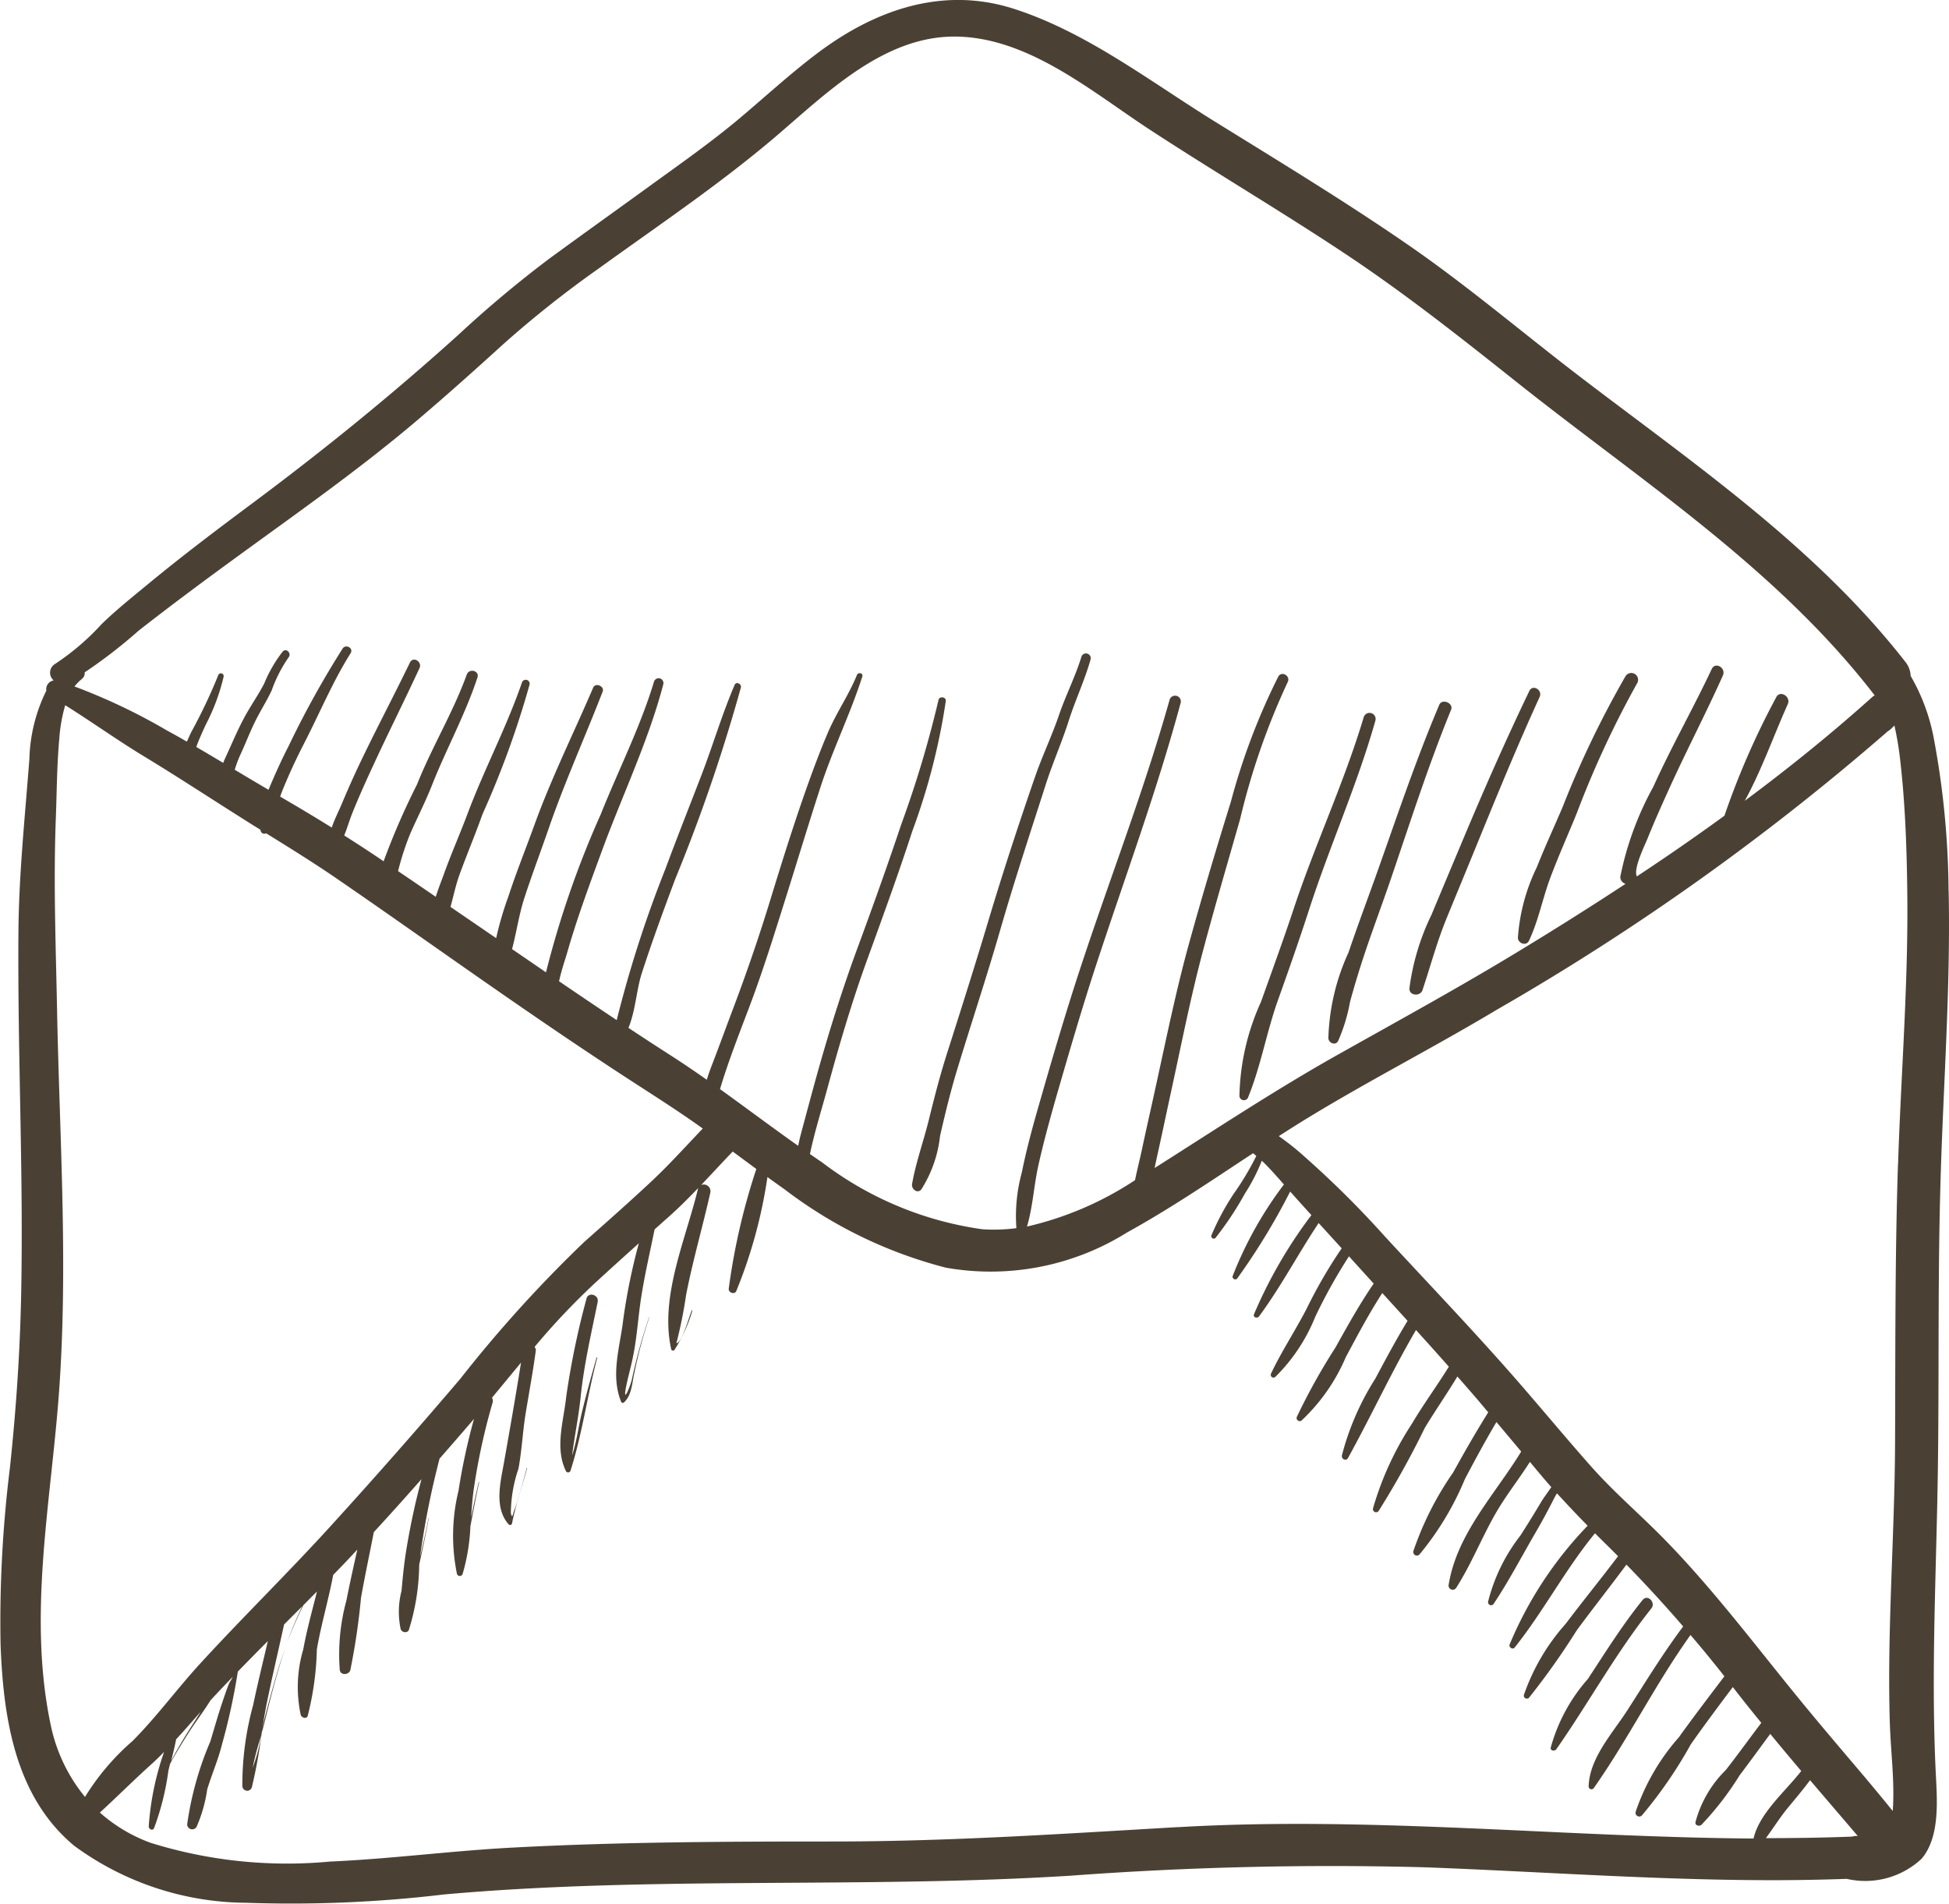 <svg xmlns="http://www.w3.org/2000/svg" width="77.098" height="75.317" viewBox="0 0 77.098 75.317"><g transform="translate(-5678 -4313.234)"><path d="M4357.88,1301.7c.023.188.278.3.388.1a6.83,6.83,0,0,0,.467-1.534c.14-.519.293-1.033.458-1.545.367-1.136.792-2.251,1.177-3.38.758-2.223,1.473-4.461,2.364-6.636.109-.265-.353-.462-.466-.2-.911,2.146-1.652,4.354-2.431,6.549-.383,1.082-.792,2.154-1.157,3.242A8.7,8.7,0,0,0,4357.88,1301.7Zm-3.518,2.271a.178.178,0,0,0,.349.047c.5-1.229.73-2.587,1.18-3.844.428-1.195.842-2.378,1.233-3.585.813-2.508,1.9-4.92,2.617-7.458a.241.241,0,0,0-.465-.128c-.768,2.573-1.915,5.007-2.761,7.553-.413,1.242-.858,2.462-1.3,3.7A9.392,9.392,0,0,0,4354.362,1303.974Zm6.725-4.258c-.021.315.44.339.519.07h0c.316-.942.566-1.889.943-2.813.368-.9.742-1.8,1.11-2.7.832-2.037,1.663-4.073,2.579-6.075.125-.273-.275-.513-.407-.238-.953,1.985-1.839,4-2.689,6.032-.394.94-.79,1.88-1.182,2.821A9.392,9.392,0,0,0,4361.087,1299.716Zm4.291-1.987c.007.215.329.337.435.117.376-.786.543-1.688.851-2.507.323-.859.7-1.7,1.044-2.545a38.546,38.546,0,0,1,2.394-5.15.269.269,0,0,0-.464-.271,38.644,38.644,0,0,0-2.493,5.184c-.336.79-.7,1.57-1.015,2.368A7.556,7.556,0,0,0,4365.377,1297.729Zm-23.966,9.736c-.033.192.21.4.366.213a4.941,4.941,0,0,0,.741-2.114c.2-.878.414-1.756.675-2.618.557-1.835,1.163-3.648,1.694-5.491.563-1.955,1.2-3.885,1.822-5.822.271-.843.632-1.651.9-2.495.261-.819.635-1.606.866-2.431a.189.189,0,0,0-.364-.1c-.238.779-.62,1.525-.885,2.3-.286.836-.666,1.628-.954,2.461-.65,1.879-1.269,3.771-1.84,5.675-.528,1.765-1.083,3.514-1.643,5.269-.275.864-.5,1.74-.716,2.619C4341.868,1305.764,4341.556,1306.628,4341.412,1307.465Zm-12.88,4.539a32.252,32.252,0,0,0-.8,3.865c-.1.967-.466,2.036-.006,2.962a.1.1,0,0,0,.173-.022c.466-1.448.669-2.995,1.058-4.469a.014.014,0,0,0-.027-.007c-.206.733-.412,1.466-.589,2.207-.128.538-.2,1.125-.378,1.66.1-.778.261-1.55.341-2.33.13-1.266.42-2.5.672-3.743C4329.033,1311.838,4328.6,1311.713,4328.531,1312Zm41.782,11.908c-.8.99-1.471,2.066-2.168,3.128a6.813,6.813,0,0,0-1.471,2.72c-.014.129.162.146.223.06,1.278-1.83,2.364-3.819,3.757-5.567C4370.846,1324.013,4370.509,1323.67,4370.313,1323.912Zm12.1-28.044a33.85,33.85,0,0,0-.6-6.115,7.77,7.77,0,0,0-.9-2.386.932.932,0,0,0-.2-.544c-3.521-4.52-8.279-7.782-12.791-11.223-2.316-1.766-4.523-3.656-6.926-5.309-2.5-1.723-5.107-3.3-7.687-4.9-2.52-1.567-5.036-3.508-7.891-4.417-2.8-.892-5.472.048-7.741,1.755-1.079.811-2.071,1.727-3.1,2.593-1.139.954-2.361,1.81-3.563,2.681-1.324.96-2.655,1.91-3.975,2.876a45.507,45.507,0,0,0-3.579,3c-2.6,2.347-5.3,4.539-8.106,6.63-1.411,1.051-2.814,2.108-4.17,3.229-.622.514-1.262,1.023-1.84,1.588a9.778,9.778,0,0,1-1.843,1.573.4.4,0,0,0-.052.64l-.008.01a.349.349,0,0,0-.276.4,6.481,6.481,0,0,0-.671,2.706c-.175,2.295-.416,4.56-.433,6.868-.036,4.735.2,9.465.11,14.2-.043,2.338-.2,4.636-.446,6.961a49.373,49.373,0,0,0-.371,6.982c.107,2.887.56,6.016,2.913,7.972a11.6,11.6,0,0,0,6.806,2.255,51.16,51.16,0,0,0,7.823-.329c8.249-.739,16.548-.223,24.81-.744a139.28,139.28,0,0,1,14-.33c4.686.175,9.366.526,14.058.509q1.31-.005,2.62-.052a3.267,3.267,0,0,0,2.967-.8c.754-.9.6-2.412.55-3.5-.165-3.572-.007-7.128.068-10.7.086-4.068.006-8.138.115-12.206C4382.186,1303.78,4382.5,1299.83,4382.417,1295.868Zm-73.839-8.387a.274.274,0,0,0,.107-.255,20.029,20.029,0,0,0,2.138-1.652c1.253-.98,2.527-1.927,3.813-2.864,2.46-1.793,4.948-3.534,7.268-5.509,1.14-.97,2.256-1.969,3.363-2.976a42.181,42.181,0,0,1,3.725-2.953c2.407-1.74,4.894-3.405,7.149-5.342,1.952-1.675,4.176-3.846,6.932-3.851,2.922-.005,5.457,2.189,7.775,3.7,2.513,1.641,5.1,3.169,7.6,4.824,2.421,1.6,4.661,3.375,6.929,5.177,4.879,3.876,10.217,7.316,14.073,12.3.015.019.03.036.046.053a.818.818,0,0,0-.126.094c-1.606,1.441-3.285,2.794-5.015,4.08.666-1.21,1.145-2.586,1.7-3.818.14-.309-.317-.581-.46-.269a31.142,31.142,0,0,0-2.044,4.676q-1.7,1.237-3.465,2.4c-.151-.3.325-1.252.424-1.5.268-.669.565-1.33.863-1.986.68-1.5,1.444-2.958,2.117-4.461.132-.3-.3-.556-.441-.257-.738,1.569-1.6,3.08-2.312,4.66a12.375,12.375,0,0,0-1.306,3.56.281.281,0,0,0,.144.251l.061.03q-2.043,1.34-4.129,2.606c-2.378,1.45-4.816,2.782-7.243,4.146-2.407,1.353-4.71,2.87-7.04,4.35l-.214.135q.031-.15.063-.3c.206-.924.4-1.85.6-2.774.394-1.805.748-3.615,1.22-5.4s.994-3.556,1.5-5.33a28.128,28.128,0,0,1,1.88-5.411c.129-.246-.238-.463-.373-.218a25.943,25.943,0,0,0-1.875,4.952c-.576,1.852-1.131,3.711-1.648,5.581-.494,1.785-.865,3.588-1.261,5.4-.2.925-.412,1.848-.609,2.774-.083.39-.189.8-.272,1.207a13.022,13.022,0,0,1-4.274,1.835c.227-.76.272-1.593.439-2.364.2-.908.445-1.8.7-2.7.5-1.726,1-3.454,1.558-5.163,1.144-3.5,2.429-6.948,3.386-10.5a.228.228,0,0,0-.438-.121c-1.021,3.631-2.393,7.145-3.567,10.726-.574,1.75-1.093,3.522-1.6,5.292-.257.89-.5,1.786-.683,2.694a6.546,6.546,0,0,0-.214,2.2,6.843,6.843,0,0,1-1.351.042,13.539,13.539,0,0,1-6.337-2.647c-.161-.107-.318-.217-.478-.327.005-.024.01-.048.015-.072.177-.822.431-1.635.653-2.447.484-1.778,1-3.542,1.634-5.273.6-1.655,1.205-3.313,1.75-4.989a25.621,25.621,0,0,0,1.322-5.14c.018-.164-.255-.2-.289-.039a42.735,42.735,0,0,1-1.472,4.917c-.546,1.63-1.125,3.248-1.72,4.86s-1.1,3.215-1.563,4.855c-.236.841-.46,1.685-.686,2.528-.042.156-.077.315-.11.475-1.041-.734-2.058-1.5-3.092-2.243.329-1.1.752-2.174,1.162-3.257.54-1.429.988-2.874,1.446-4.33s.894-2.9,1.364-4.35c.484-1.488,1.183-2.9,1.657-4.381.044-.139-.162-.188-.214-.059-.316.779-.8,1.471-1.133,2.242-.291.677-.55,1.37-.8,2.064-.54,1.513-1.024,3.057-1.494,4.593-.446,1.456-.937,2.883-1.475,4.308-.271.715-.531,1.434-.806,2.147-.085.221-.165.437-.229.653-.465-.326-.934-.646-1.413-.953q-.847-.543-1.687-1.1c.28-.671.318-1.514.527-2.159.407-1.257.858-2.485,1.321-3.72a66.992,66.992,0,0,0,2.6-7.584c.034-.142-.186-.252-.248-.1-.5,1.165-.859,2.387-1.313,3.569-.475,1.234-.962,2.461-1.422,3.7a46.616,46.616,0,0,0-1.929,5.988q-1.145-.762-2.281-1.538c.1-.457.267-.937.32-1.125.386-1.35.876-2.672,1.36-3.99.8-2.188,1.851-4.369,2.443-6.628a.191.191,0,0,0-.369-.1c-.539,1.789-1.415,3.51-2.106,5.243a37.9,37.9,0,0,0-2.165,6.248l-1.342-.919c.176-.664.274-1.369.484-2.012.3-.926.647-1.838.965-2.759.634-1.836,1.431-3.6,2.134-5.412.083-.215-.284-.372-.375-.158-.774,1.807-1.648,3.564-2.319,5.416-.346.957-.728,1.9-1.045,2.873a12.934,12.934,0,0,0-.473,1.619l-.507-.347-1.3-.889c.121-.429.211-.875.351-1.259.294-.807.628-1.6.915-2.407a36.276,36.276,0,0,0,1.867-5.143.158.158,0,0,0-.3-.084c-.608,1.775-1.494,3.437-2.152,5.193-.3.8-.65,1.59-.941,2.4-.1.276-.223.583-.323.9q-.743-.51-1.49-1.016a10.656,10.656,0,0,1,.5-1.524c.281-.632.585-1.227.84-1.871.567-1.437,1.316-2.793,1.8-4.262.089-.27-.328-.379-.423-.116-.543,1.5-1.38,2.868-1.969,4.349a28.435,28.435,0,0,0-1.32,3.036l-.115-.079c-.479-.324-.961-.636-1.444-.943.118-.287.205-.592.318-.876.277-.691.585-1.369.9-2.044.575-1.239,1.188-2.46,1.761-3.7.117-.253-.254-.477-.378-.221-.613,1.266-1.27,2.51-1.881,3.777q-.424.878-.8,1.778c-.128.306-.3.637-.413.974-.672-.418-1.351-.823-2.04-1.224.023-.072.048-.142.076-.211.258-.64.55-1.272.866-1.885.616-1.194,1.127-2.434,1.844-3.575.126-.2-.186-.378-.316-.185a37.077,37.077,0,0,0-2.126,3.835c-.278.542-.536,1.108-.771,1.671l-.034.079c-.448-.261-.893-.526-1.336-.792a4.513,4.513,0,0,1,.207-.562c.211-.45.388-.923.609-1.365.2-.408.451-.794.644-1.208a5.583,5.583,0,0,1,.668-1.308c.133-.159-.088-.389-.232-.231a5.4,5.4,0,0,0-.729,1.26c-.242.469-.55.9-.8,1.368s-.465.973-.685,1.458c-.048.105-.1.211-.138.317q-.531-.318-1.065-.63c.107-.3.24-.588.371-.874a8.112,8.112,0,0,0,.709-1.9.111.111,0,0,0-.214-.059,21.163,21.163,0,0,1-1.072,2.256c-.052.113-.109.236-.166.366-.262-.15-.525-.3-.791-.443a23.57,23.57,0,0,0-3.656-1.739A1.793,1.793,0,0,1,4308.577,1287.481Zm-1.251,41.309c-.886-4.308.018-8.707.338-13.019.375-5.048.028-10.114-.071-15.163-.049-2.523-.146-5.049-.051-7.571.041-1.06.042-2.141.14-3.2a6.16,6.16,0,0,1,.233-1.311c1.05.657,2.061,1.382,3.121,2.025,1.278.774,2.527,1.594,3.79,2.392q.4.256.81.507c0,.018.008.037.014.055a.145.145,0,0,0,.211.085c.948.589,1.895,1.175,2.818,1.809,1.28.879,2.551,1.769,3.821,2.661,2.485,1.743,4.975,3.479,7.518,5.137,1.047.683,2.1,1.342,3.117,2.072-.679.71-1.335,1.441-2.054,2.112-.864.807-1.751,1.59-2.636,2.375a51.8,51.8,0,0,0-4.9,5.41q-2.522,2.964-5.144,5.842c-1.672,1.838-3.451,3.575-5.131,5.406-.92,1-1.732,2.116-2.691,3.079a9.528,9.528,0,0,0-1.881,2.213A6.567,6.567,0,0,1,4307.326,1328.79Zm5.963-.475q-.179.285-.362.569c-.3.467-.581.932-.825,1.409.073-.29.146-.576.2-.866C4312.638,1329.063,4312.96,1328.687,4313.289,1328.315Zm38.634,4.585c-4.518.264-9.013.565-13.541.569-4.263,0-8.532.015-12.79.242-2.406.128-4.8.446-7.206.552a18.122,18.122,0,0,1-7.1-.744,6.229,6.229,0,0,1-2-1.194c.687-.63,1.346-1.29,2.04-1.914.174-.156.341-.32.5-.486a11.169,11.169,0,0,0-.608,2.959h0c.01.1.154.175.211.058a10.472,10.472,0,0,0,.568-2.276c.021-.089.043-.178.066-.266.212-.4.455-.789.688-1.161.289-.459.624-.892.911-1.352l.07-.077c.266-.287.537-.571.809-.853-.043.1-.119.2-.145.264-.09.217-.164.443-.24.665-.184.536-.336,1.081-.5,1.623a12.863,12.863,0,0,0-.917,3.281.2.2,0,0,0,.372.1,5.692,5.692,0,0,0,.421-1.482c.182-.6.432-1.166.583-1.773a25.179,25.179,0,0,0,.628-2.886q.589-.608,1.188-1.207c-.2.847-.406,1.693-.586,2.545a11.884,11.884,0,0,0-.423,3.188.192.192,0,0,0,.376.049l0,0a20.2,20.2,0,0,0,.391-2.164c.035-.116.067-.227.092-.33.164-.665.328-1.331.519-1.989.1-.343.205-.686.321-1.025-.093.26-.183.522-.266.79-.2.655-.378,1.317-.55,1.98-.031.121-.061.257-.09.4.046-.3.1-.6.155-.9.216-1.066.467-2.125.7-3.187a.085.085,0,0,1,0-.011l.719-.719a13.924,13.924,0,0,0-.6,1.442,16.221,16.221,0,0,1,.646-1.488l.538-.542c-.188.759-.4,1.512-.54,2.282a5.262,5.262,0,0,0-.1,2.607c.042.1.216.168.273.036a11.7,11.7,0,0,0,.363-2.633c.17-.992.461-1.958.646-2.947.139-.143.279-.286.417-.43.182-.189.358-.382.538-.573-.151.671-.3,1.342-.433,2.018a8.084,8.084,0,0,0-.261,2.75c.039.22.36.191.417,0a26.6,26.6,0,0,0,.422-2.859c.156-.871.339-1.736.508-2.6.637-.69,1.263-1.39,1.886-2.095a28.307,28.307,0,0,0-.62,2.916c-.078.5-.126,1-.17,1.5a3.3,3.3,0,0,0-.034,1.518c.063.155.3.162.333,0a8.926,8.926,0,0,0,.4-2.551c.13-.614.269-1.226.381-1.844,0-.007-.009-.01-.01,0-.1.515-.218,1.026-.337,1.536.005-.043.011-.086.017-.129a32.936,32.936,0,0,1,.742-3.708.286.286,0,0,0,.007-.043q.613-.7,1.221-1.406l.147-.173a24.683,24.683,0,0,0-.614,2.846,7.5,7.5,0,0,0-.061,3.286.118.118,0,0,0,.225,0h0a7.87,7.87,0,0,0,.307-1.88c0-.012,0-.025.007-.037.106-.571.215-1.141.338-1.708,0-.01-.014-.015-.017,0-.108.464-.207.929-.3,1.4.026-.392.054-.783.11-1.162a25.294,25.294,0,0,1,.738-3.38.238.238,0,0,0-.023-.2c.384-.462.765-.927,1.149-1.389-.21,1.32-.442,2.646-.675,3.958-.137.771-.4,1.786.189,2.441a.078.078,0,0,0,.13-.034c.141-.733.4-1.472.6-2.195,0-.01-.014-.015-.016,0-.1.361-.2.725-.306,1.085-.056.186-.106.378-.18.558-.063.151-.086.407-.144.137a5.537,5.537,0,0,1,.3-1.752c.137-.724.167-1.465.286-2.193.135-.823.288-1.642.4-2.469a.193.193,0,0,0-.048-.157,27.908,27.908,0,0,1,2.375-2.513q.87-.8,1.75-1.587a23.934,23.934,0,0,0-.616,3.009c-.125,1.082-.512,2.193-.087,3.254a.07.07,0,0,0,.116.03c.31-.284.318-.761.406-1.151a19.264,19.264,0,0,1,.592-2.209c0-.007-.008-.01-.01,0a22.71,22.71,0,0,0-.678,2.456c-.073.3-.37,1.011-.226.28.081-.408.2-.809.279-1.218.161-.8.2-1.6.331-2.4.14-.874.342-1.737.516-2.6.167-.148.333-.3.5-.446.43-.378.834-.782,1.229-1.194a.356.356,0,0,0-.016.046c-.481,2-1.517,4.253-1.056,6.333a.075.075,0,0,0,.125.033,6.025,6.025,0,0,0,.714-1.562c0-.013-.013-.024-.02-.011-.112.237-.386,1.293-.613,1.3a17.841,17.841,0,0,0,.384-1.911c.265-1.36.655-2.691.958-4.043a.266.266,0,0,0-.364-.3c.418-.439.829-.887,1.25-1.325q.466.346.934.69a25.815,25.815,0,0,0-1.093,4.744c-.005.154.237.234.3.083a19.191,19.191,0,0,0,1.232-4.507c.221.159.441.319.665.475a17.8,17.8,0,0,0,6.4,3.11,10.181,10.181,0,0,0,7.158-1.392c1.717-.947,3.344-2.055,4.987-3.136.043.034.086.07.129.107a11.254,11.254,0,0,1-.906,1.513,10.045,10.045,0,0,0-.875,1.64.1.1,0,0,0,.163.094,12.769,12.769,0,0,0,1.166-1.758,7.355,7.355,0,0,0,.67-1.3c.314.3.6.629.874.94a15.014,15.014,0,0,0-2.029,3.625.106.106,0,0,0,.176.1,26.123,26.123,0,0,0,2.1-3.446q.417.469.84.933a18.424,18.424,0,0,0-2.272,3.924c-.046.124.131.174.2.083.867-1.175,1.549-2.479,2.359-3.694l.911,1a19.078,19.078,0,0,0-1.38,2.376c-.447.868-1,1.7-1.414,2.578a.109.109,0,0,0,.17.131,7,7,0,0,0,1.578-2.376,21.15,21.15,0,0,1,1.334-2.393l.056.062q.459.509.922,1.016c-.557.812-1.034,1.671-1.514,2.532a24.732,24.732,0,0,0-1.532,2.753.126.126,0,0,0,.183.141,7.414,7.414,0,0,0,1.759-2.514c.46-.86.916-1.72,1.444-2.538l1,1.1c-.451.743-.863,1.512-1.271,2.279a10.587,10.587,0,0,0-1.327,3.046c-.025.14.165.243.243.1.921-1.668,1.725-3.414,2.688-5.061q.656.722,1.3,1.45c-.471.761-1,1.479-1.46,2.255a12.338,12.338,0,0,0-1.537,3.338.125.125,0,0,0,.228.1,34.89,34.89,0,0,0,1.821-3.278c.417-.686.873-1.343,1.286-2.028q.458.521.909,1.047c.1.123.208.247.311.371-.487.778-.942,1.575-1.387,2.378a12.47,12.47,0,0,0-1.575,3.113.143.143,0,0,0,.236.138,11.637,11.637,0,0,0,1.8-2.982c.4-.763.812-1.521,1.251-2.262.327.389.654.777.979,1.167-1.033,1.689-2.545,3.254-2.867,5.258a.164.164,0,0,0,.3.126c.583-.914.987-1.933,1.52-2.875.413-.733.94-1.391,1.392-2.1.154.184.307.369.462.553q.19.225.384.444c-.149.221-.313.437-.4.585q-.4.672-.821,1.329a7.033,7.033,0,0,0-1.278,2.611.12.12,0,0,0,.218.092c.593-.885,1.1-1.859,1.636-2.78.268-.459.519-.922.76-1.4.032-.064.07-.127.109-.191.4.438.8.862,1.213,1.281a15.158,15.158,0,0,0-3.087,4.7c-.04.111.128.214.2.119,1.153-1.448,2-3.085,3.178-4.519.162.161.324.322.488.483.143.14.283.282.424.423-.679.9-1.391,1.771-2.069,2.671a8.3,8.3,0,0,0-1.654,2.812.12.12,0,0,0,.2.116,29.4,29.4,0,0,0,1.893-2.672c.643-.873,1.316-1.723,1.962-2.594q1.161,1.188,2.244,2.446c-.8,1.066-1.491,2.2-2.211,3.321-.581.9-1.5,1.889-1.528,3.01a.112.112,0,0,0,.207.056c1.369-1.949,2.433-4.108,3.823-6.05q.685.8,1.34,1.634c-.606.8-1.215,1.594-1.8,2.411a8.624,8.624,0,0,0-1.711,2.951.148.148,0,0,0,.246.143,17.585,17.585,0,0,0,1.938-2.817c.538-.765,1.1-1.514,1.66-2.262l.089.114c.34.439.688.873,1.038,1.3-.467.62-.922,1.248-1.4,1.862a4.524,4.524,0,0,0-1.206,2.074c-.014.131.155.167.237.1a11.973,11.973,0,0,0,1.51-1.958c.411-.542.809-1.093,1.213-1.639q.607.738,1.226,1.467c-.642.823-1.656,1.666-1.887,2.671C4367.124,1333.293,4359.532,1332.456,4351.923,1332.9Zm-36.246-3.646a7.55,7.55,0,0,1-.348,1.308A10.039,10.039,0,0,1,4315.677,1329.254Zm63.131,3.995a.9.9,0,0,0-.218.027c-1.132.043-2.265.061-3.4.06.3-.407.572-.844.9-1.237.288-.349.579-.693.847-1.055.627.737,1.258,1.47,1.886,2.206Zm1.607-26.578c-.122,3.707-.1,7.414-.116,11.122-.02,3.647-.317,7.309-.208,10.955.035,1.17.2,2.344.117,3.515q-.527-.651-1.065-1.291c-.871-1.029-1.747-2.052-2.6-3.095-1.753-2.14-3.4-4.342-5.335-6.328-.956-.981-2-1.866-2.911-2.89-.886-1-1.742-2.024-2.614-3.036-1.786-2.073-3.685-4.052-5.542-6.06a38.573,38.573,0,0,0-3.194-3.175,10.254,10.254,0,0,0-1.026-.818c.378-.242.756-.483,1.139-.716,2.449-1.494,5.008-2.8,7.467-4.273a97.717,97.717,0,0,0,15.482-11.022.769.769,0,0,0,.149-.116l.116-.114a12.852,12.852,0,0,1,.241,1.481c.188,1.677.246,3.372.267,5.058C4380.828,1299.475,4380.534,1303.069,4380.416,1306.671Z" transform="translate(1372.667 3052.605)" fill="#4a4134"/></g></svg>